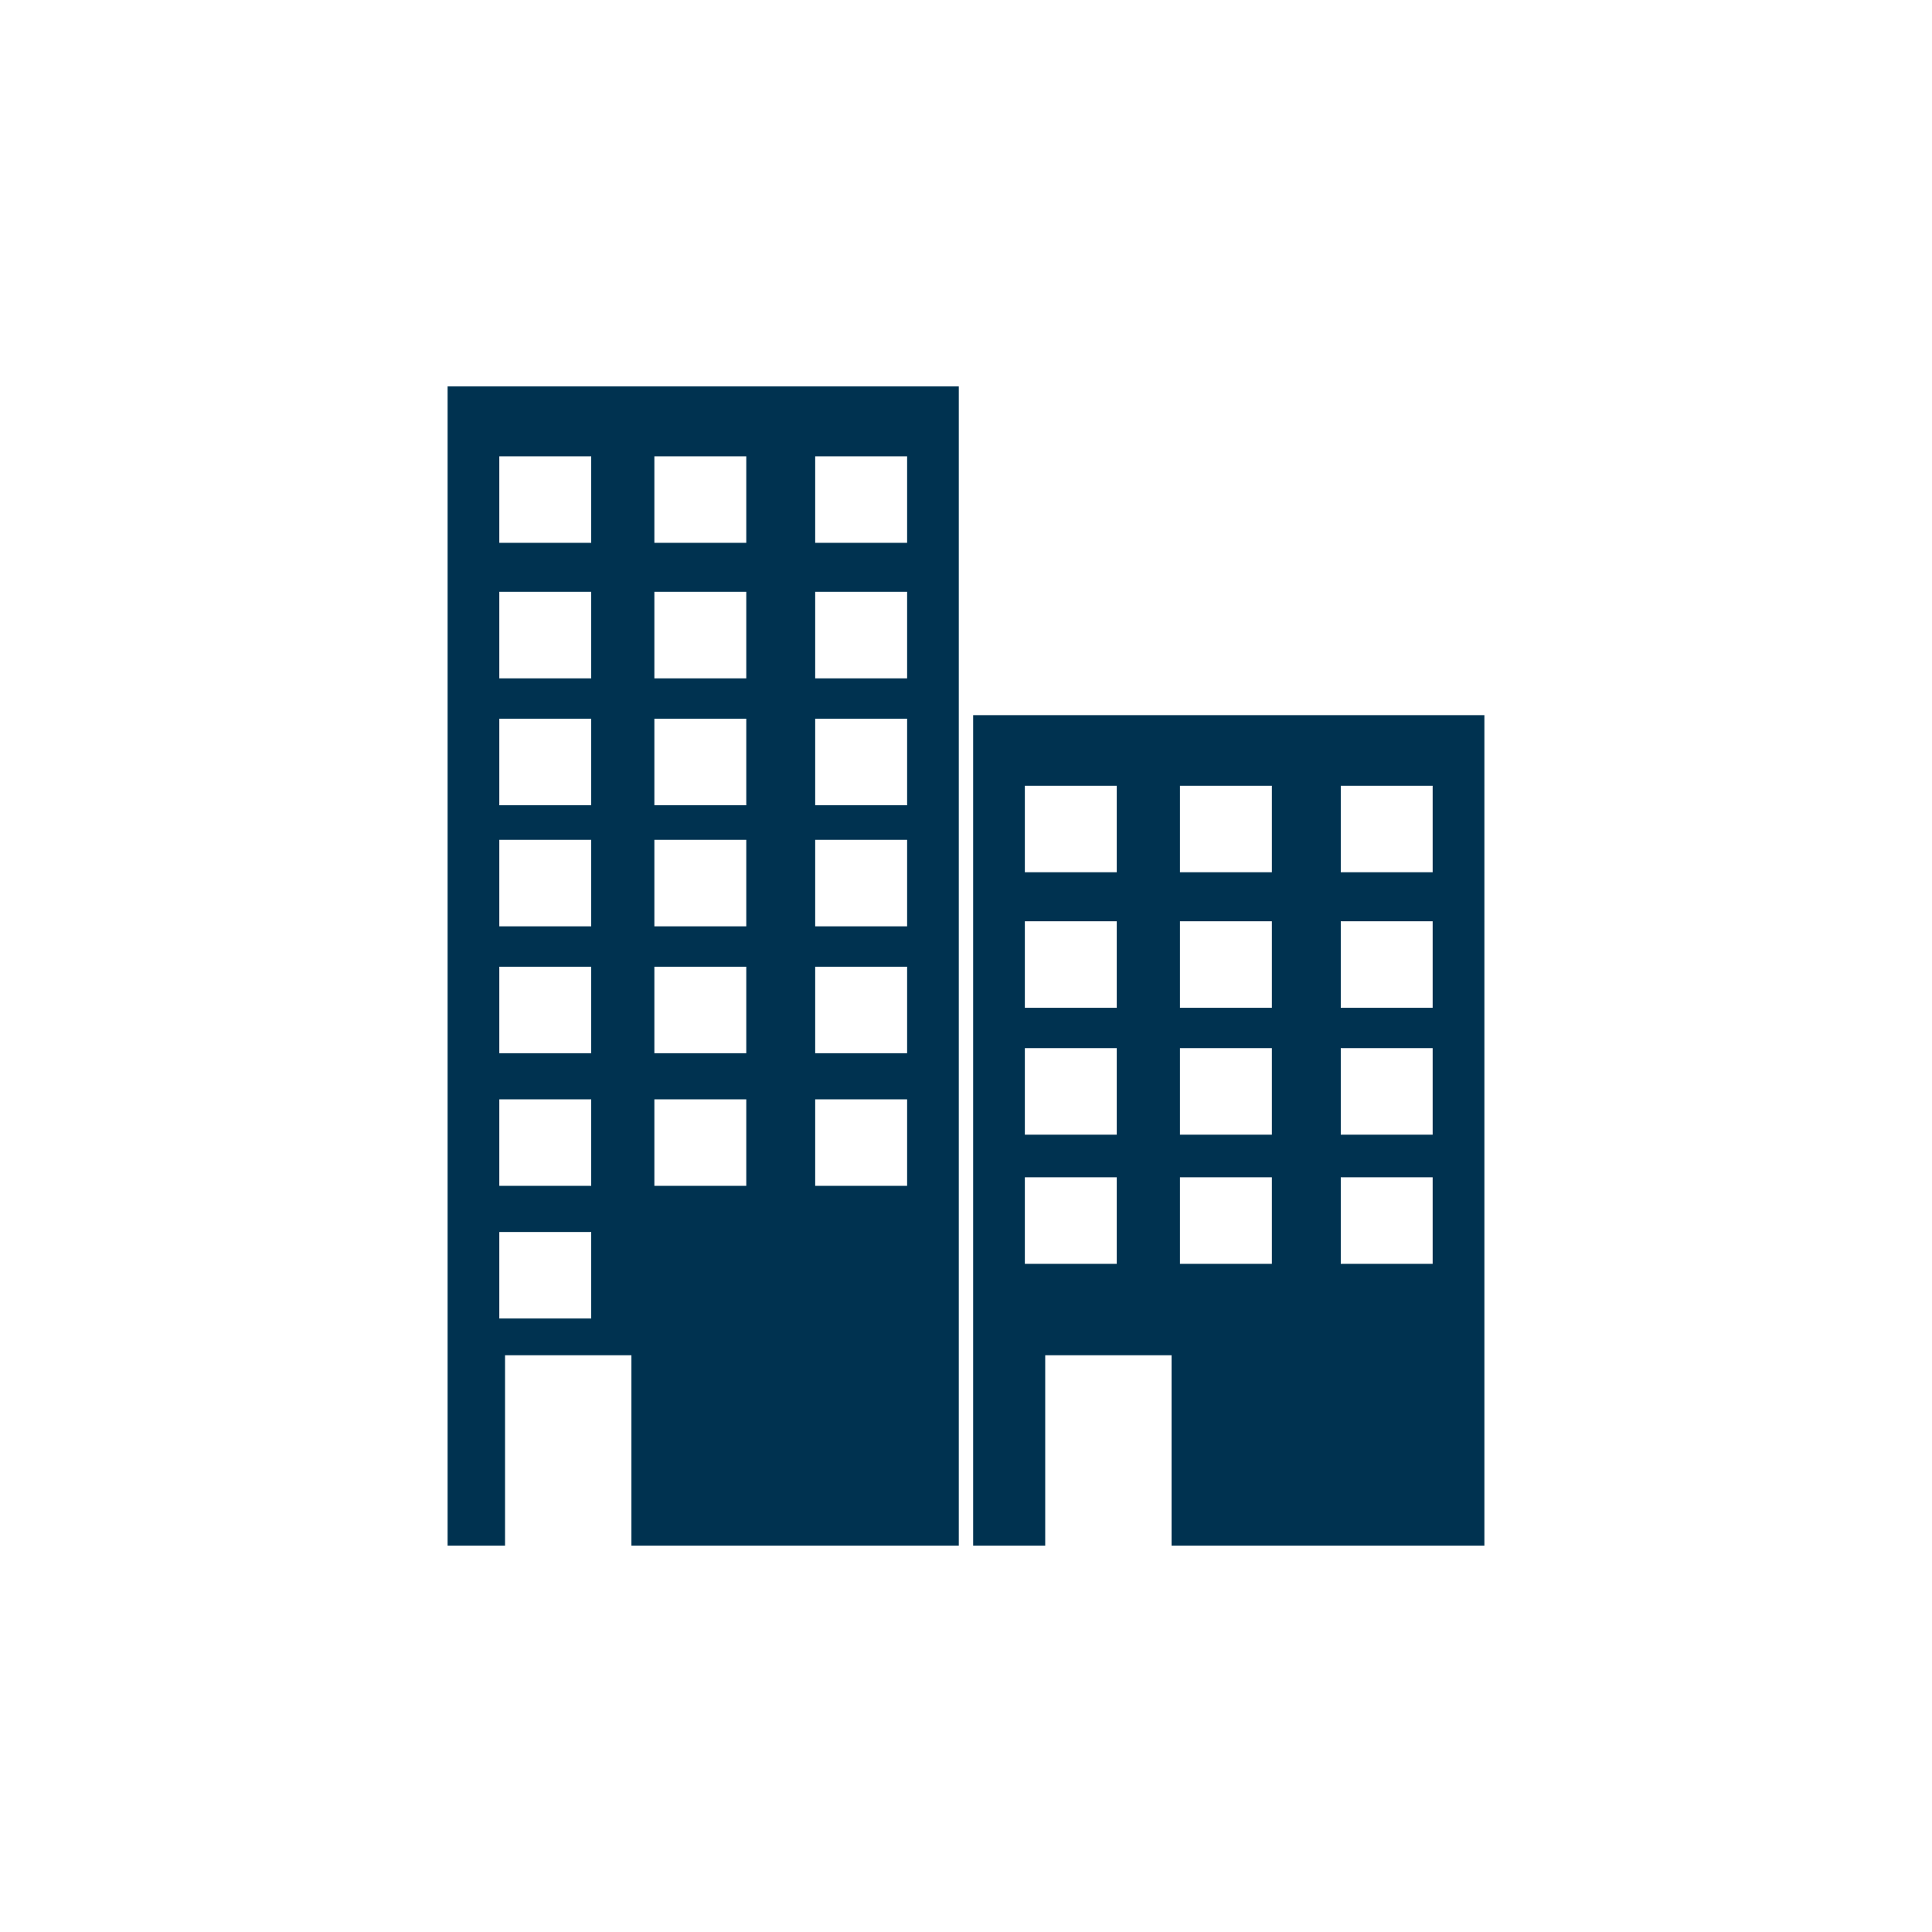 <svg xmlns="http://www.w3.org/2000/svg" xmlns:xlink="http://www.w3.org/1999/xlink" version="1.1" x="0px" y="0px" viewBox="-20 -20 100 100" xml:space="preserve" data-icon="true" fill="#003250"><path d="M3.168,0v60h2.973v-9.852h6.541V60h16.945V0H3.168z M10.601,48.245H5.844v-4.478h4.757V48.245z   M10.601,41.379H5.844v-4.477h4.757V41.379z M10.601,34.516H5.844v-4.479h4.757V34.516z M10.601,27.947H5.844V23.47h4.757V27.947z   M10.601,21.679H5.844V17.2h4.757V21.679z M10.601,15.111H5.844v-4.478h4.757V15.111z M10.601,8.097H5.844V3.618h4.757V8.097z   M18.627,41.379H13.87v-4.477h4.757V41.379z M18.627,34.516H13.87v-4.479h4.757V34.516z M18.627,27.947H13.87V23.47h4.757V27.947z   M18.627,21.679H13.87V17.2h4.757V21.679z M18.627,15.111H13.87v-4.478h4.757V15.111z M18.627,8.097H13.87V3.618h4.757V8.097z   M26.952,41.379h-4.758v-4.477h4.758V41.379z M26.952,34.516h-4.758v-4.479h4.758V34.516z M26.952,27.947h-4.758V23.47h4.758V27.947  z M26.952,21.679h-4.758V17.2h4.758V21.679z M26.952,15.111h-4.758v-4.478h4.758V15.111z M26.952,8.097h-4.758V3.618h4.758V8.097z"></path><path d="M30.37,17.015V60H34.1v-9.852h6.541V60h16.191V17.015H30.37z M37.803,45.415h-4.757v-4.478h4.757  V45.415z M37.803,38.73h-4.757v-4.479h4.757V38.73z M37.803,32.162h-4.757v-4.476h4.757V32.162z M37.803,25.148h-4.757v-4.477h4.757  V25.148z M45.832,45.415h-4.758v-4.478h4.758V45.415z M45.832,38.73h-4.758v-4.479h4.758V38.73z M45.832,32.162h-4.758v-4.476h4.758  V32.162z M45.832,25.148h-4.758v-4.477h4.758V25.148z M54.154,45.415h-4.756v-4.478h4.756V45.415z M54.154,38.73h-4.756v-4.479  h4.756V38.73z M54.154,32.162h-4.756v-4.476h4.756V32.162z M54.154,25.148h-4.756v-4.477h4.756V25.148z"></path></svg>